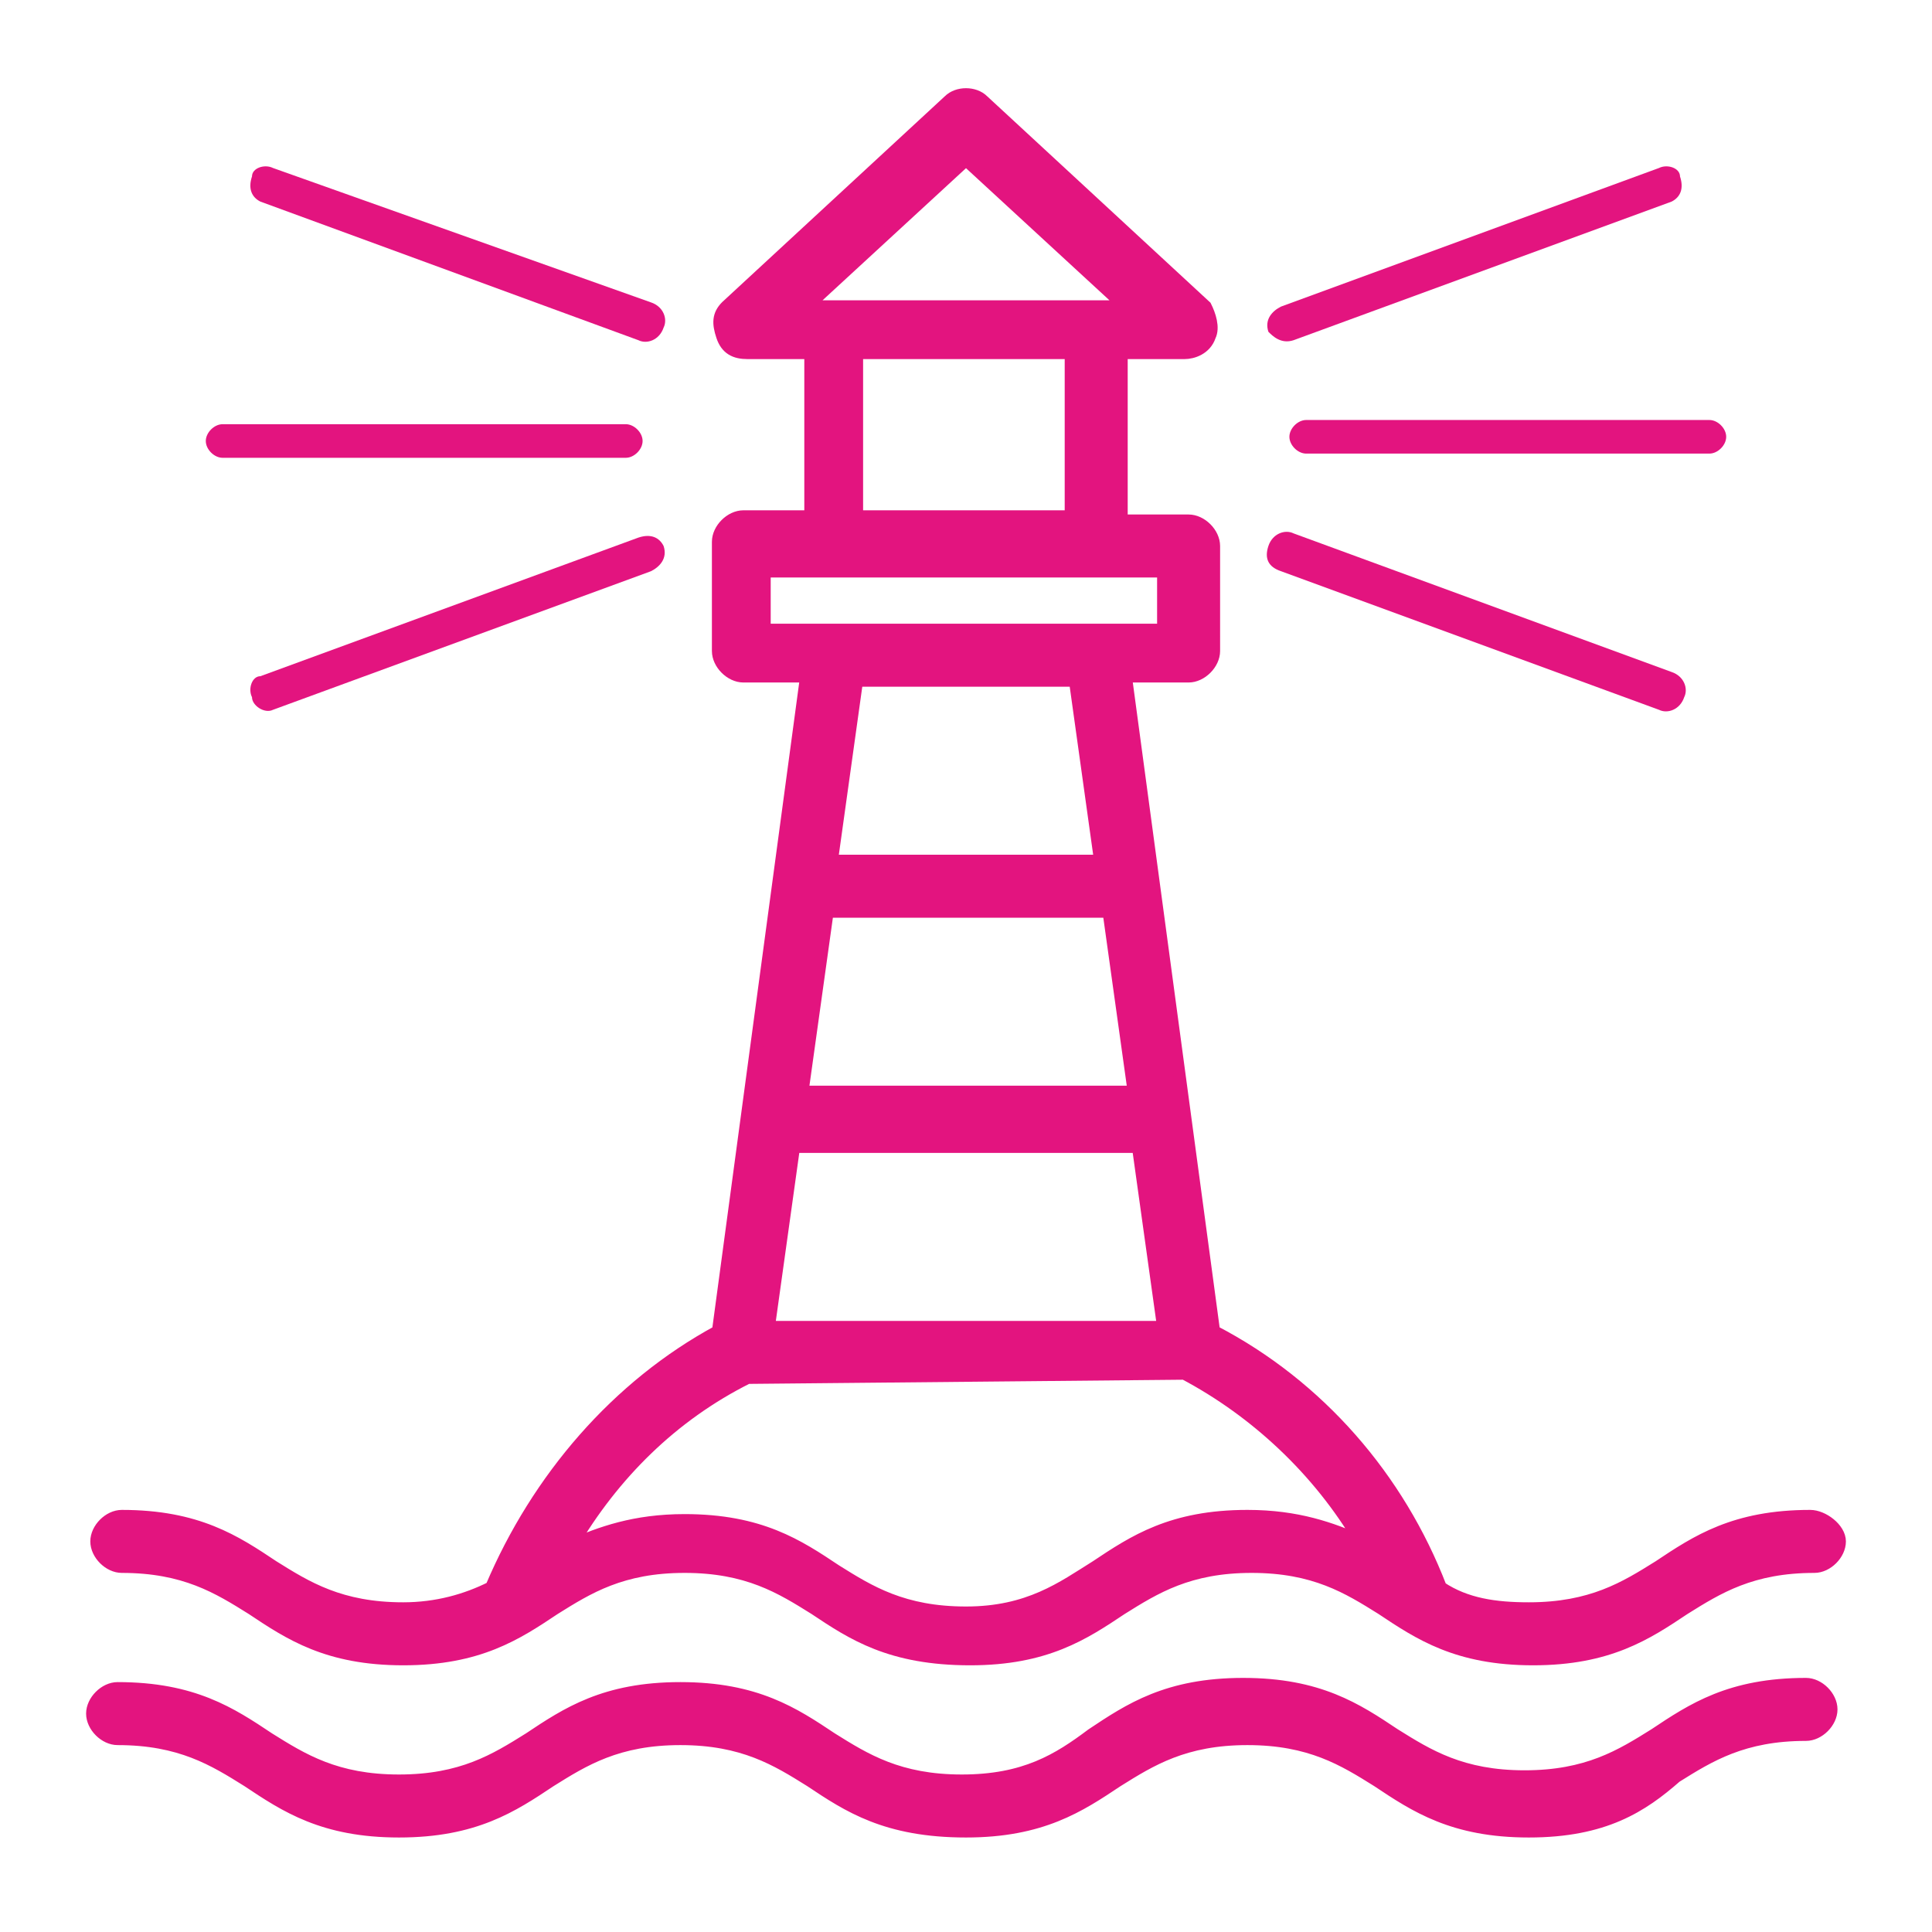 <?xml version="1.0" encoding="utf-8"?>
<!-- Generator: Adobe Illustrator 26.0.3, SVG Export Plug-In . SVG Version: 6.00 Build 0)  -->
<svg version="1.1" id="Calque_1" xmlns="http://www.w3.org/2000/svg" xmlns:xlink="http://www.w3.org/1999/xlink" x="0px" y="0px"
	 width="46px" height="46px" viewBox="0 0 46 46" style="enable-background:new 0 0 46 46;" xml:space="preserve">
<style type="text/css">
	.st0{fill:#E3147F;}
	.st1{fill:#E3147F;stroke:#E3147F;stroke-width:0.3;stroke-miterlimit:10;}
</style>
<path class="st0" d="M5.3,10.9h9.6c0.2,0,0.4-0.2,0.4-0.4s-0.2-0.4-0.4-0.4H5.3c-0.2,0-0.4,0.2-0.4,0.4S5.1,10.9,5.3,10.9z"/>
<path class="st0" d="M30.7,10.4c0,0.2,0.2,0.4,0.4,0.4h9.6c0.2,0,0.4-0.2,0.4-0.4S40.9,10,40.7,10h-9.6C30.9,10,30.7,10.2,30.7,10.4
	z"/>
<path class="st0" d="M6.2,4.8l9,3.3c0.2,0.1,0.5,0,0.6-0.3c0.1-0.2,0-0.5-0.3-0.6L6.5,4C6.3,3.9,6,4,6,4.2C5.9,4.5,6,4.7,6.2,4.8z"
	/>
<path class="st0" d="M30.8,8.1l9-3.3C40,4.7,40.1,4.5,40,4.2C40,4,39.7,3.9,39.5,4l-9,3.3c-0.2,0.1-0.4,0.3-0.3,0.6
	C30.3,8,30.5,8.2,30.8,8.1z"/>
<path class="st0" d="M15.2,12.8l-9,3.3c-0.2,0-0.3,0.3-0.2,0.5c0,0.2,0.3,0.4,0.5,0.3l9-3.3c0.2-0.1,0.4-0.3,0.3-0.6
	C15.7,12.8,15.5,12.7,15.2,12.8z"/>
<path class="st0" d="M30.5,13.6l9,3.3c0.2,0.1,0.5,0,0.6-0.3c0.1-0.2,0-0.5-0.3-0.6l-9-3.3c-0.2-0.1-0.5,0-0.6,0.3
	C30.1,13.3,30.2,13.5,30.5,13.6z"/>
<g>
	<path class="st1" d="M43.1,40.4c-3.5,0-3.5,2.2-6.7,2.2s-3.2-2.2-6.7-2.2s-3.5,2.2-6.7,2.2s-3.2-2.2-6.7-2.2s-3.5,2.2-6.7,2.2
		s-3.2-2.2-6.7-2.2c-0.2,0-0.4,0.2-0.4,0.4s0.2,0.4,0.4,0.4c3.2,0,3.2,2.2,6.7,2.2s3.5-2.2,6.7-2.2s3.1,2.2,6.7,2.2
		c3.5,0,3.5-2.2,6.7-2.2s3.2,2.2,6.7,2.2s3.5-2.2,6.7-2.2c0.2,0,0.4-0.2,0.4-0.4S43.3,40.4,43.1,40.4z"/>
	<path class="st1" d="M36.4,43.6c-1.8,0-2.7-0.6-3.6-1.2c-0.8-0.5-1.6-1-3.1-1s-2.3,0.5-3.1,1c-0.9,0.6-1.8,1.2-3.6,1.2
		c-1.9,0-2.8-0.6-3.7-1.2c-0.8-0.5-1.6-1-3.1-1s-2.3,0.5-3.1,1c-0.9,0.6-1.8,1.2-3.6,1.2S6.8,43,5.9,42.4c-0.8-0.5-1.6-1-3.1-1
		c-0.3,0-0.6-0.3-0.6-0.6s0.3-0.6,0.6-0.6c1.8,0,2.7,0.6,3.6,1.2c0.8,0.5,1.6,1,3.1,1s2.3-0.5,3.1-1c0.9-0.6,1.8-1.2,3.6-1.2
		s2.7,0.6,3.6,1.2c0.8,0.5,1.6,1,3.1,1s2.3-0.5,3.1-1.1c0.9-0.6,1.8-1.2,3.6-1.2c1.8,0,2.7,0.6,3.6,1.2c0.8,0.5,1.6,1,3.1,1
		s2.3-0.5,3.1-1c0.9-0.6,1.8-1.2,3.6-1.2c0.3,0,0.6,0.3,0.6,0.6s-0.3,0.6-0.6,0.6c-1.5,0-2.3,0.5-3.1,1C39.1,43,38.2,43.6,36.4,43.6
		z M29.7,41.1c1.6,0,2.4,0.6,3.2,1.1c0.8,0.6,1.7,1.1,3.5,1.1s2.6-0.6,3.5-1.1c0.8-0.5,1.6-1.1,3.2-1.1c0.2,0,0.3-0.1,0.3-0.3
		s-0.1-0.3-0.3-0.3c-1.8,0-2.6,0.6-3.5,1.1c-0.8,0.5-1.6,1.1-3.2,1.1s-2.4-0.6-3.2-1.1c-0.8-0.6-1.7-1.1-3.5-1.1s-2.6,0.6-3.4,1.1
		s-1.7,1.1-3.3,1.1c-1.6,0-2.4-0.6-3.2-1.1c-0.8-0.6-1.7-1.1-3.5-1.1s-2.6,0.6-3.5,1.1c-0.8,0.5-1.6,1.1-3.2,1.1s-2.4-0.6-3.2-1.1
		c-0.8-0.6-1.7-1.1-3.5-1.1c-0.2,0-0.3,0.1-0.3,0.3s0.1,0.3,0.3,0.3c1.6,0,2.4,0.6,3.2,1.1c0.8,0.6,1.7,1.1,3.5,1.1s2.6-0.6,3.5-1.1
		c0.8-0.5,1.6-1.1,3.2-1.1s2.4,0.6,3.2,1.1c0.8,0.6,1.7,1.1,3.5,1.1s2.6-0.6,3.5-1.1C27.3,41.7,28.1,41.1,29.7,41.1z"/>
</g>
<path class="st1" d="M43.1,36.1c-1.8,0-2.7,0.6-3.6,1.2c-0.8,0.5-1.6,1-3.1,1c-0.8,0-1.5-0.1-2.1-0.5c-1-2.6-2.9-4.8-5.4-6.1
	l-2.1-15.6h1.5c0.3,0,0.6-0.3,0.6-0.6V13c0-0.3-0.3-0.6-0.6-0.6h-1.6v-4h1.5c0.2,0,0.5-0.1,0.6-0.4c0.1-0.2,0-0.5-0.1-0.7l-5.3-4.9
	c-0.2-0.2-0.6-0.2-0.8,0l-5.3,4.9c-0.2,0.2-0.2,0.4-0.1,0.7s0.3,0.4,0.6,0.4h1.5v3.9h-1.6c-0.3,0-0.6,0.3-0.6,0.6v2.6
	c0,0.3,0.3,0.6,0.6,0.6h1.5l-2.1,15.6c-2.4,1.3-4.3,3.5-5.4,6.1c-0.6,0.3-1.3,0.5-2.1,0.5c-1.5,0-2.3-0.5-3.1-1
	c-0.9-0.6-1.8-1.2-3.6-1.2c-0.3,0-0.6,0.3-0.6,0.6s0.3,0.6,0.6,0.6c1.5,0,2.3,0.5,3.1,1c0.9,0.6,1.8,1.2,3.6,1.2s2.7-0.6,3.6-1.2
	c0.8-0.5,1.6-1,3.1-1s2.3,0.5,3.1,1c0.9,0.6,1.8,1.2,3.7,1.2c1.8,0,2.7-0.6,3.6-1.2c0.8-0.5,1.6-1,3.1-1s2.3,0.5,3.1,1
	c0.9,0.6,1.8,1.2,3.6,1.2s2.7-0.6,3.6-1.2c0.8-0.5,1.6-1,3.1-1c0.3,0,0.6-0.3,0.6-0.6S43.4,36.1,43.1,36.1z M19.2,7.3L23,3.8
	l3.8,3.5H19.2z M25.5,8.4v3.9h-5.1V8.4H25.5z M27.7,13.6V15h-9.5v-1.4H27.7z M25.6,16.2l0.6,4.3h-6.4l0.6-4.3H25.6z M19.1,26
	l0.6-4.3h6.7L27,26H19.1z M18.3,31.6l0.6-4.3h8.2l0.6,4.3C27.7,31.6,18.3,31.6,18.3,31.6z M28.2,32.7c1.7,0.9,3.2,2.3,4.2,4
	c-0.7-0.3-1.5-0.6-2.7-0.6c-1.8,0-2.7,0.6-3.6,1.2c-0.8,0.5-1.6,1.1-3.1,1.1s-2.3-0.5-3.1-1c-0.9-0.6-1.8-1.2-3.6-1.2
	c-1.2,0-2,0.3-2.7,0.6c1-1.7,2.4-3.1,4.2-4L28.2,32.7L28.2,32.7z"/>
</svg>
